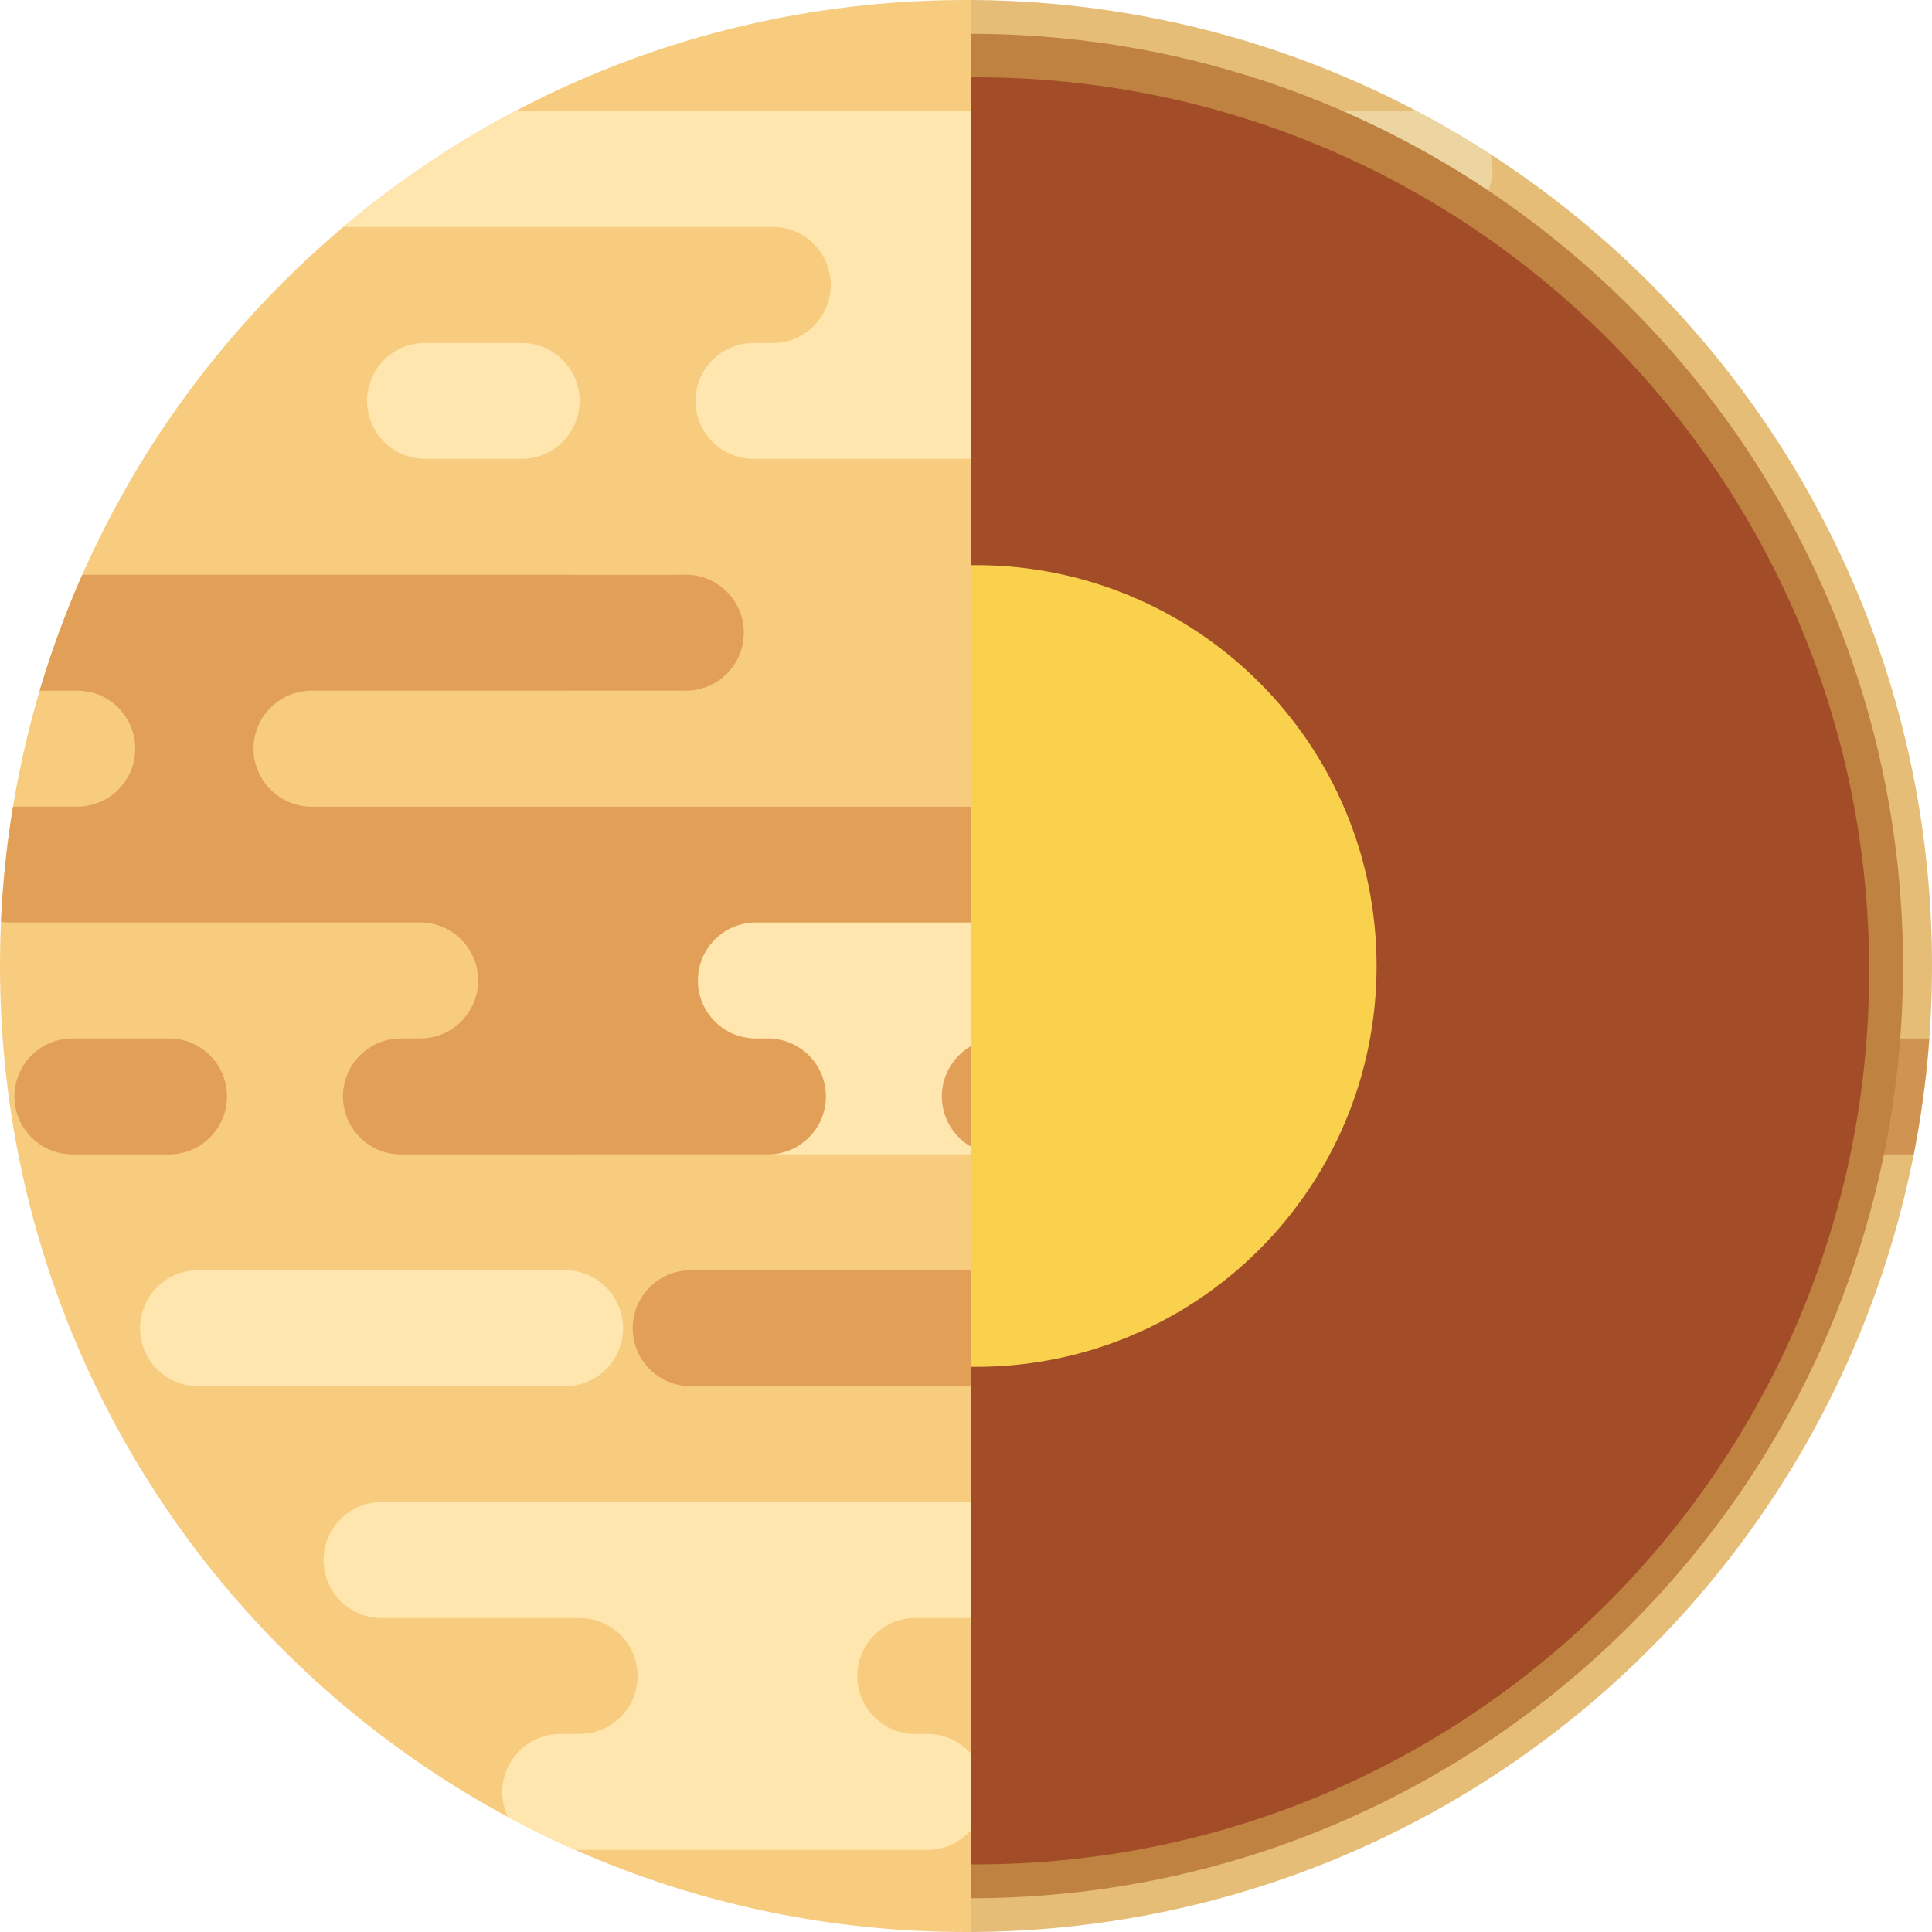 <svg version="1.2" baseProfile="tiny-ps" xmlns="http://www.w3.org/2000/svg" viewBox="0 0 290 290" width="290" height="290">
	<title>planet-venus-internal-svg</title>
	<defs>
		<clipPath clipPathUnits="userSpaceOnUse" id="cp1">
			<path d="M145 290C64.81 290 0 225.19 0 145C0 64.81 64.81 0 145 0C225.19 0 290 64.81 290 145C290 225.19 225.19 290 145 290Z" />
		</clipPath>
		<clipPath clipPathUnits="userSpaceOnUse" id="cp2">
			<path d="M145 290C64.81 290 0 225.19 0 145C0 64.81 64.81 0 145 0C225.19 0 290 64.81 290 145C290 225.19 225.19 290 145 290Z" />
		</clipPath>
		<clipPath clipPathUnits="userSpaceOnUse" id="cp3">
			<path d="M145 290C64.81 290 0 225.19 0 145C0 64.81 64.81 0 145 0C225.19 0 290 64.81 290 145C290 225.19 225.19 290 145 290Z" />
		</clipPath>
		<clipPath clipPathUnits="userSpaceOnUse" id="cp4">
			<path d="M145.72 5.08C223 5.08 285.65 67.72 285.65 145C285.65 222.28 223 284.93 145.72 284.93L145.72 5.08Z" />
		</clipPath>
		<clipPath clipPathUnits="userSpaceOnUse" id="cp5">
			<path d="M145.72 5.08C223 5.08 285.65 67.72 285.65 145C285.65 222.28 223 284.93 145.72 284.93L145.72 5.08Z" />
		</clipPath>
	</defs>
	<style>
		tspan { white-space:pre }
		.shp0 { fill: #f7cc7f } 
		.shp1 { fill: #ffe6ae } 
		.shp2 { fill: #e29f58 } 
		.shp3 { opacity: 0.078;fill: #000000 } 
		.shp4 { fill: #c08240 } 
		.shp5 { fill: #a34d28 } 
		.shp6 { fill: #fad14c } 
	</style>
	<g id="Layer">
		<path id="Layer" class="shp0" d="M145 290C64.81 290 0 225.19 0 145C0 64.81 64.81 0 145 0C225.19 0 290 64.81 290 145C290 225.19 225.19 290 145 290Z" />
		<g id="Clip-Path" clip-path="url(#cp1)">
			<path id="Layer" fill-rule="evenodd" class="shp1" d="M224.75 225.47C229.55 225.47 233.45 229.37 233.45 234.17C233.45 238.98 229.55 242.88 224.75 242.88L137.03 242.88L137.02 242.88C132.39 243.07 128.69 246.89 128.69 251.57C128.69 256.26 132.39 260.08 137.02 260.27L137.03 260.27L139.2 260.27C144 260.27 147.9 264.17 147.9 268.97C147.9 273.78 144 277.68 139.2 277.68L84.1 277.68C79.3 277.68 75.4 273.78 75.4 268.97C75.4 264.17 79.3 260.27 84.1 260.27L87 260.27C91.8 260.27 95.7 256.38 95.7 251.57C95.7 246.77 91.8 242.88 87 242.88L57.27 242.88C52.47 242.88 48.57 238.98 48.57 234.17C48.57 229.37 52.47 225.47 57.27 225.47L224.75 225.47ZM210.25 121.08C215.05 121.08 218.95 124.97 218.95 129.78C218.95 134.58 215.05 138.47 210.25 138.47L196.47 138.47L196.47 138.48C191.84 138.67 188.14 142.49 188.14 147.17C188.14 151.86 191.84 155.68 196.47 155.87L196.47 155.88L254.47 155.88C259.28 155.88 263.18 159.77 263.18 164.57C263.18 169.38 259.28 173.28 254.47 173.28L239.97 173.28L239.97 173.28C235.34 173.47 231.64 177.29 231.64 181.97C231.64 186.66 235.34 190.48 239.97 190.67L239.97 190.67L240.7 190.67C245.5 190.67 249.4 194.57 249.4 199.38C249.4 204.18 245.5 208.07 240.7 208.07L185.6 208.07C180.8 208.07 176.9 204.18 176.9 199.38C176.9 194.57 180.8 190.67 185.6 190.67L189.95 190.67C194.75 190.67 198.65 186.78 198.65 181.97C198.65 177.17 194.75 173.28 189.95 173.28L87 173.28C82.2 173.28 78.3 169.38 78.3 164.57C78.3 159.77 82.2 155.88 87 155.88L93.52 155.88C98.33 155.88 102.22 151.98 102.22 147.17C102.22 142.37 98.33 138.47 93.52 138.47L42.77 138.47C37.97 138.47 34.07 134.58 34.07 129.78C34.07 124.97 37.97 121.08 42.77 121.08L210.25 121.08ZM84.83 190.67C89.63 190.67 93.52 194.57 93.52 199.38C93.52 204.18 89.63 208.07 84.83 208.07L29.72 208.07C24.92 208.07 21.02 204.18 21.02 199.38C21.02 194.57 24.92 190.67 29.72 190.67L84.83 190.67ZM321.18 155.88C325.98 155.88 329.88 159.77 329.88 164.57C329.88 169.38 325.98 173.28 321.18 173.28L291.45 173.28C286.65 173.28 282.75 169.38 282.75 164.57C282.75 159.77 286.65 155.88 291.45 155.88L321.18 155.88ZM-6.89 121.08C-2.08 121.08 1.81 124.97 1.81 129.78C1.81 134.58 -2.08 138.47 -6.89 138.47L-38.79 138.47C-43.59 138.47 -47.49 134.58 -47.49 129.78C-47.49 124.97 -43.59 121.08 -38.79 121.08L-6.89 121.08ZM201.55 86.27C206.35 86.27 210.25 90.17 210.25 94.97C210.25 99.78 206.35 103.67 201.55 103.67L156.6 103.67C151.8 103.67 147.9 99.78 147.9 94.97C147.9 90.17 151.8 86.27 156.6 86.27L201.55 86.27ZM100.77 86.27C105.58 86.27 109.47 90.17 109.47 94.97C109.47 99.78 105.58 103.67 100.77 103.67L86.27 103.67C81.47 103.67 77.58 99.78 77.58 94.97C77.58 90.17 81.47 86.27 86.27 86.27L100.77 86.27ZM215.32 16.68C220.13 16.68 224.03 20.57 224.03 25.38C224.03 30.18 220.13 34.07 215.32 34.07L166.03 34.07L166.02 34.08C161.39 34.27 157.69 38.09 157.69 42.77C157.69 47.46 161.39 51.28 166.03 51.47L166.03 51.48L168.2 51.48C173 51.48 176.9 55.37 176.9 60.17C176.9 64.98 173 68.88 168.2 68.88L113.1 68.88C108.3 68.88 104.4 64.98 104.4 60.17C104.4 55.37 108.3 51.48 113.1 51.48L116 51.48C120.8 51.48 124.7 47.58 124.7 42.77C124.7 37.97 120.8 34.07 116 34.07L29 34.07C24.2 34.07 20.3 30.18 20.3 25.38C20.3 20.57 24.2 16.68 29 16.68L215.32 16.68ZM217.5 51.48C222.3 51.48 226.2 55.37 226.2 60.17C226.2 64.98 222.3 68.88 217.5 68.88L203 68.88C198.2 68.88 194.3 64.98 194.3 60.17C194.3 55.37 198.2 51.48 203 51.48L217.5 51.48ZM78.3 51.48C83.1 51.48 87 55.37 87 60.17C87 64.98 83.1 68.88 78.3 68.88L63.8 68.88C59 68.88 55.1 64.98 55.1 60.17C55.1 55.37 59 51.48 63.8 51.48L78.3 51.48Z" />
		</g>
		<g id="Clip-Path" clip-path="url(#cp2)">
			<path id="Layer" fill-rule="evenodd" class="shp2" d="M148.63 190.67C153.43 190.67 157.32 194.57 157.32 199.38C157.32 204.18 153.43 208.07 148.63 208.07L103.67 208.07C98.87 208.07 94.97 204.18 94.97 199.38C94.97 194.57 98.87 190.67 103.67 190.67L148.63 190.67ZM71.77 147.17C71.77 142.37 67.88 138.47 63.07 138.47L1.45 138.47C-3.35 138.47 -7.25 134.58 -7.25 129.78C-7.25 124.97 -3.35 121.08 1.45 121.08L11.6 121.08C16.4 121.08 20.3 117.18 20.3 112.38C20.3 107.57 16.4 103.67 11.6 103.67L-10.15 103.67C-14.95 103.67 -18.85 99.78 -18.85 94.97C-18.85 90.17 -14.95 86.27 -10.15 86.27L102.95 86.27C107.75 86.27 111.65 90.17 111.65 94.97C111.65 99.78 107.75 103.67 102.95 103.67L46.4 103.67L46.4 103.68C41.76 103.87 38.06 107.69 38.06 112.38C38.06 117.06 41.76 120.88 46.4 121.07L46.4 121.08L162.4 121.08C167.2 121.08 171.1 124.97 171.1 129.78C171.1 134.58 167.2 138.47 162.4 138.47L113.1 138.47L113.1 138.48C108.46 138.67 104.76 142.49 104.76 147.17C104.76 151.86 108.46 155.68 113.1 155.87L113.1 155.88L115.27 155.88C120.08 155.88 123.97 159.77 123.97 164.57C123.97 169.38 120.08 173.28 115.27 173.28L60.17 173.28C55.37 173.28 51.48 169.38 51.48 164.57C51.48 159.77 55.37 155.88 60.17 155.88L63.07 155.88C67.88 155.88 71.77 151.98 71.77 147.17ZM164.57 155.88C169.38 155.88 173.28 159.77 173.28 164.57C173.28 169.38 169.38 173.28 164.57 173.28L150.07 173.28C145.27 173.28 141.38 169.38 141.38 164.57C141.38 159.77 145.27 155.88 150.07 155.88L164.57 155.88ZM292.18 155.88C296.98 155.88 300.88 159.77 300.88 164.57C300.88 169.38 296.98 173.28 292.18 173.28L218.95 173.28C214.15 173.28 210.25 169.38 210.25 164.57C210.25 159.77 214.15 155.88 218.95 155.88L292.18 155.88ZM25.38 155.88C30.18 155.88 34.07 159.77 34.07 164.57C34.07 169.38 30.18 173.28 25.38 173.28L10.88 173.28C6.07 173.28 2.17 169.38 2.17 164.57C2.17 159.77 6.07 155.88 10.88 155.88L25.38 155.88ZM252.3 121.08C257.1 121.08 261 124.97 261 129.78C261 134.58 257.1 138.47 252.3 138.47L237.8 138.47C233 138.47 229.1 134.58 229.1 129.78C229.1 124.97 233 121.08 237.8 121.08L252.3 121.08Z" />
		</g>
		<g id="Clip-Path" clip-path="url(#cp3)">
			<path id="Layer" class="shp3" d="M145.72 -18.13L308.85 -18.13L308.85 308.13L145.72 308.13L145.72 -18.13Z" />
		</g>
		<g id="Layer">
			<path id="g" fill-rule="evenodd" class="shp4" d="M145.72 5.08C223 5.08 285.65 67.72 285.65 145C285.65 222.28 223 284.93 145.72 284.93L145.72 5.08Z" />
			<g id="Clip-Path" clip-path="url(#cp4)">
				<path id="Layer" class="shp5" d="M146.45 279.85C72.28 279.85 12.32 219.9 12.32 145.72C12.32 71.55 72.28 11.6 146.45 11.6C220.62 11.6 280.57 71.55 280.57 145.72C280.57 219.9 220.62 279.85 146.45 279.85Z" />
			</g>
			<g id="Clip-Path" clip-path="url(#cp5)">
				<path id="Layer" class="shp6" d="M146.45 205.17C113.17 205.17 86.27 178.28 86.27 145C86.27 111.72 113.17 84.83 146.45 84.83C179.73 84.83 206.63 111.72 206.63 145C206.63 178.28 179.73 205.17 146.45 205.17Z" />
			</g>
		</g>
	</g>
</svg>